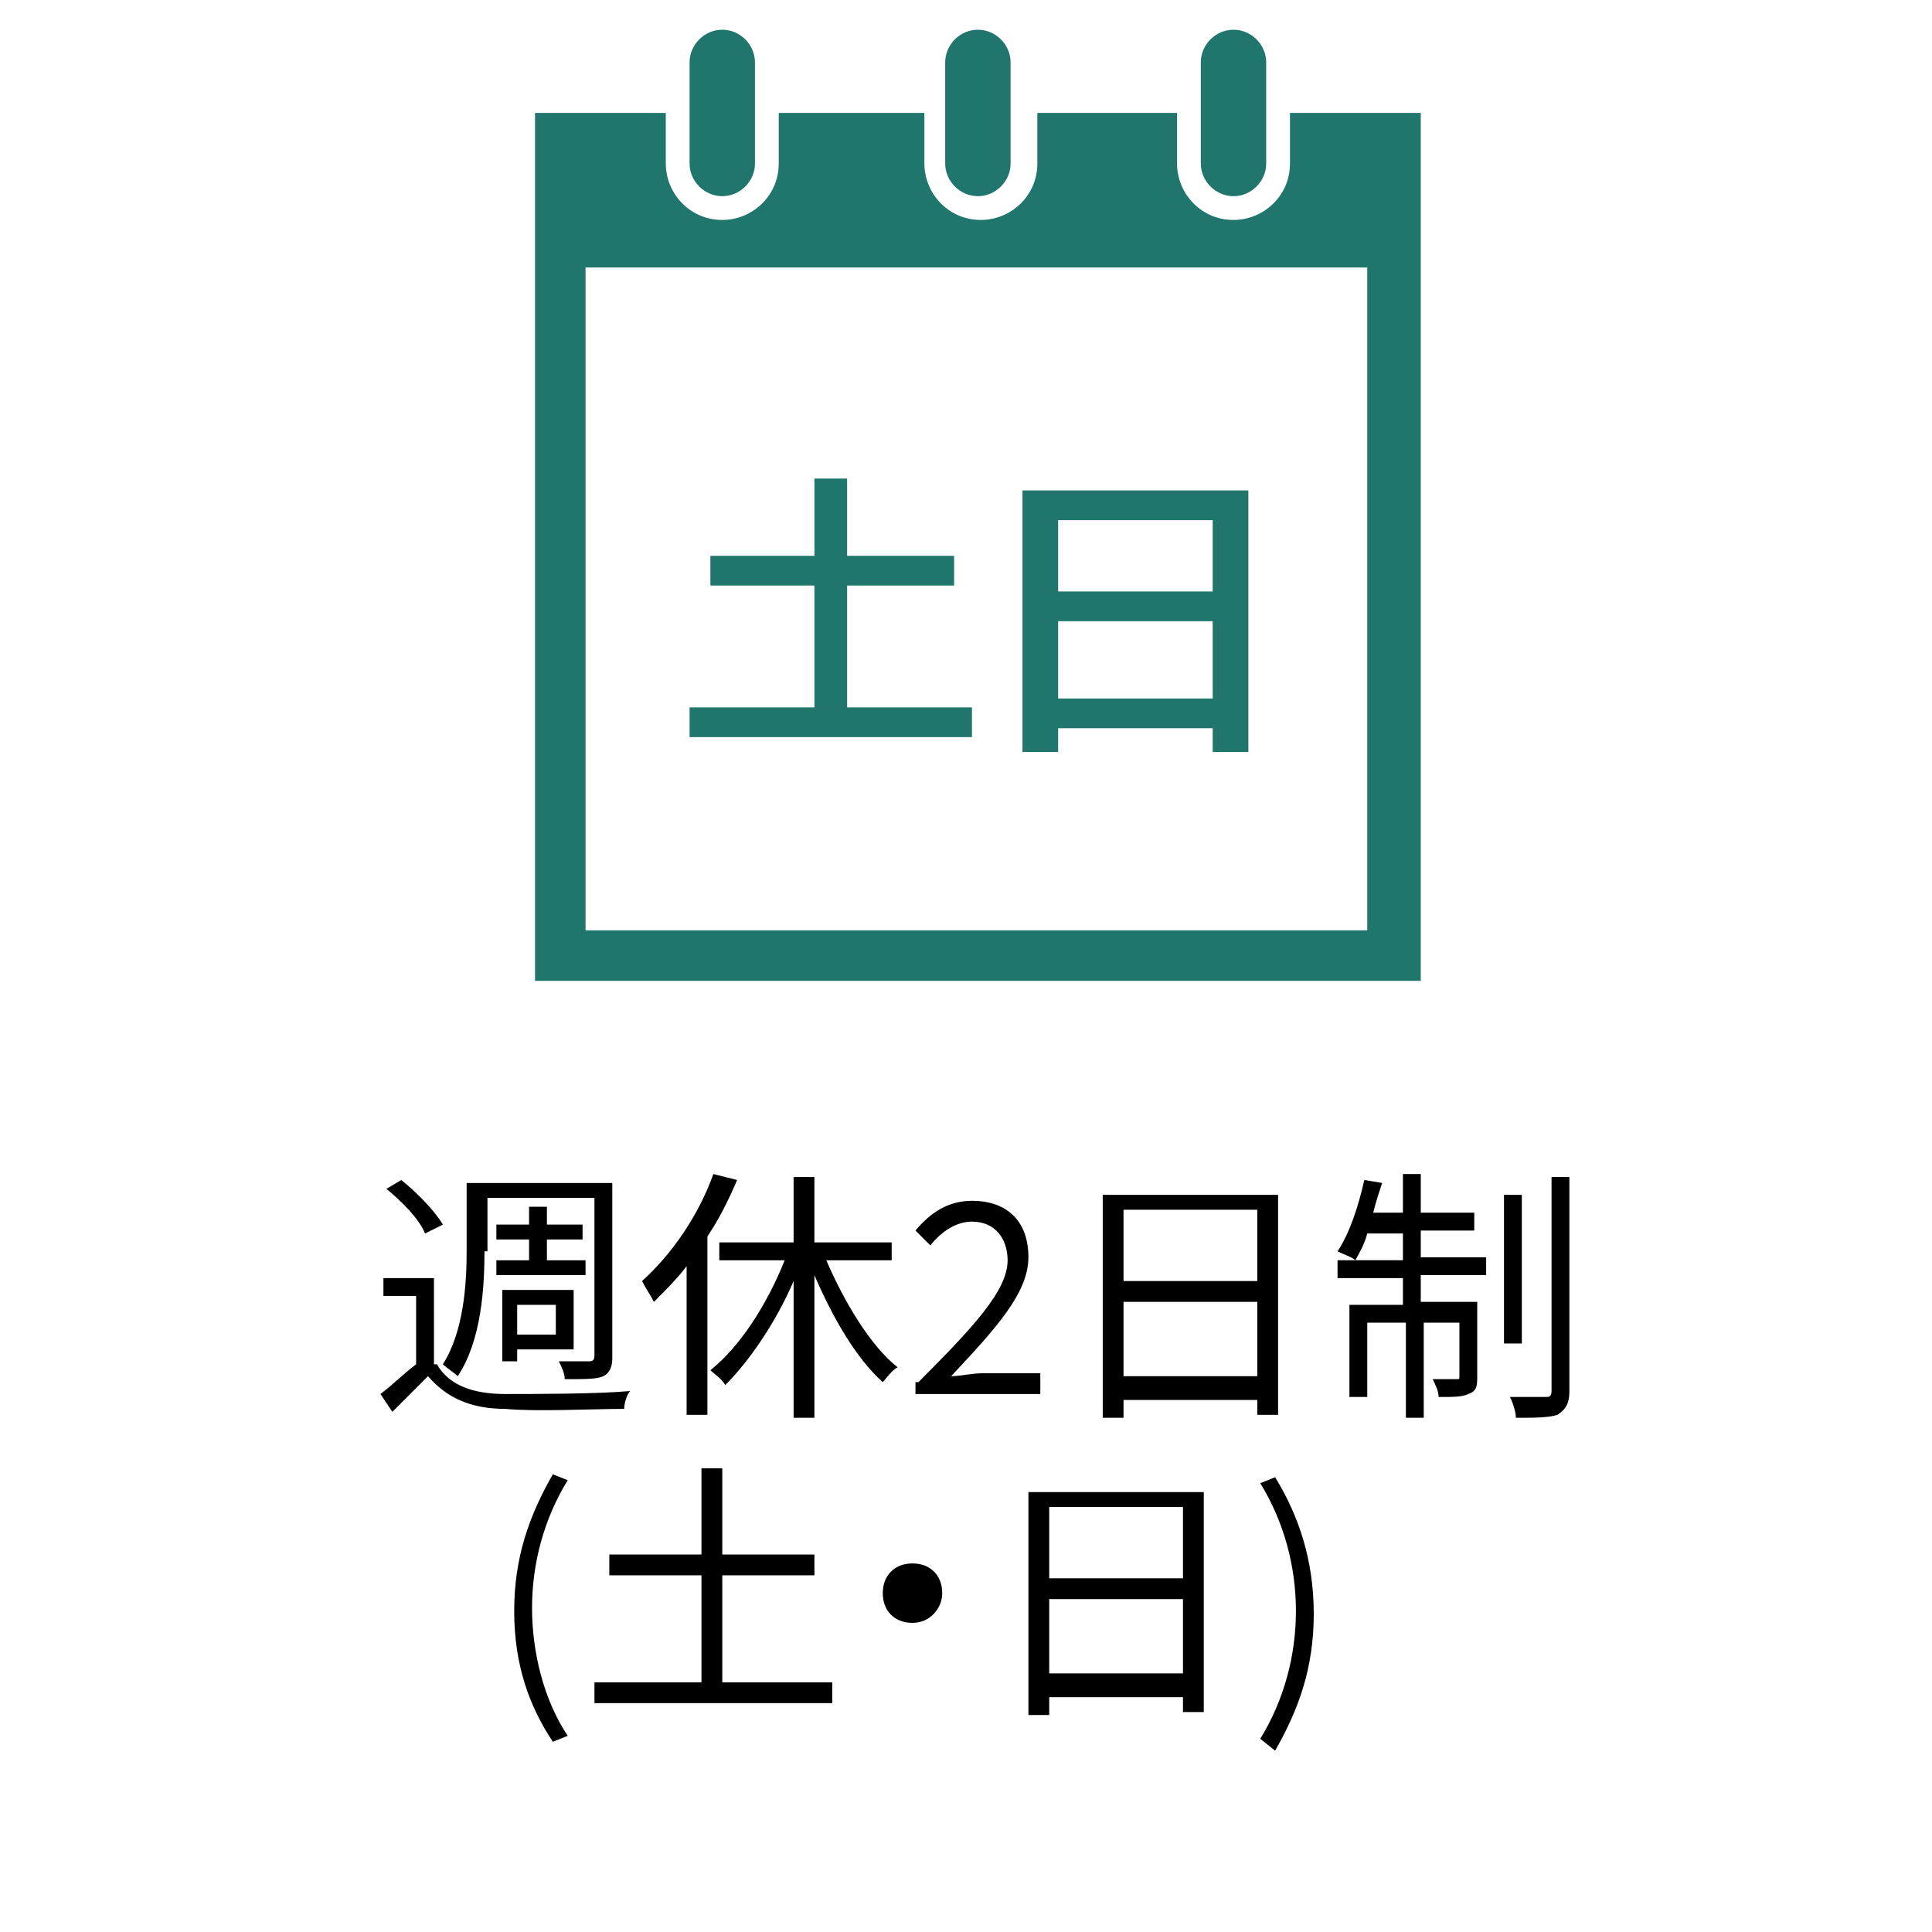 <?xml version="1.0" encoding="utf-8"?>
<!-- Generator: Adobe Illustrator 27.7.0, SVG Export Plug-In . SVG Version: 6.00 Build 0)  -->
<svg version="1.1" id="レイヤー_1" xmlns="http://www.w3.org/2000/svg" xmlns:xlink="http://www.w3.org/1999/xlink" x="0px"
	 y="0px" viewBox="0 0 65 65" style="enable-background:new 0 0 65 65;" xml:space="preserve">
<style type="text/css">
	.st0{clip-path:url(#SVGID_00000094577456836300111210000002632725073046407297_);}
	.st1{enable-background:new    ;}
	.st2{fill:#20756C;}
</style>
<g>
	<defs>
		<rect id="SVGID_1_" width="65" height="65"/>
	</defs>
	<clipPath id="SVGID_00000161621423852532195240000013622016465180768428_">
		<use xlink:href="#SVGID_1_"  style="overflow:visible;"/>
	</clipPath>
	<g id="アートボード_6" style="clip-path:url(#SVGID_00000161621423852532195240000013622016465180768428_);">
		<g id="グループ_12609" transform="translate(-7162 -1834)">
			<g id="グループ_12608" transform="translate(6688 -2098)">
				<g class="st1">
					<path d="M488.7,3977.9c0.4,0.7,1.2,1,2.3,1c1,0,3.1,0,4.2-0.1c-0.1,0.1-0.2,0.4-0.2,0.6c-1,0-3,0.1-4,0c-1.2,0-2-0.4-2.6-1.1
						c-0.4,0.4-0.8,0.8-1.2,1.2l-0.4-0.6c0.4-0.3,0.8-0.7,1.2-1v-2.3h-1.1v-0.6h1.7V3977.9z M488.3,3973.5c-0.2-0.5-0.8-1.1-1.3-1.5
						l0.5-0.3c0.5,0.4,1.1,1,1.4,1.5L488.3,3973.5z M490.3,3974.1c0,1.2-0.1,3-0.9,4.2c-0.1-0.1-0.4-0.3-0.5-0.4
						c0.7-1.1,0.8-2.7,0.8-3.8v-2.3h4.9v5.9c0,0.3-0.1,0.5-0.3,0.6c-0.2,0.1-0.6,0.1-1.3,0.1c0-0.2-0.1-0.4-0.2-0.6c0.4,0,0.9,0,1,0
						c0.1,0,0.2,0,0.2-0.2v-5.3h-3.6V3974.1z M491.8,3974.4v-0.7h-1.1v-0.5h1.1v-0.6h0.6v0.6h1.2v0.5h-1.2v0.7h1.3v0.5h-3v-0.5
						H491.8z M491.4,3977.8h-0.5v-2.4h2.4v2h-1.9V3977.8z M491.4,3975.9v1h1.3v-1H491.4z"/>
					<path d="M498.8,3971.7c-0.3,0.7-0.6,1.3-1,1.9v6h-0.7v-5c-0.3,0.4-0.7,0.8-1.1,1.2c-0.1-0.2-0.3-0.5-0.4-0.7
						c1-0.9,1.9-2.2,2.4-3.6L498.8,3971.7z M501.8,3974.4c0.6,1.4,1.5,2.9,2.4,3.6c-0.2,0.1-0.4,0.4-0.5,0.5
						c-0.9-0.8-1.7-2.2-2.3-3.6v4.8h-0.7v-4.6c-0.6,1.4-1.5,2.7-2.3,3.5c-0.1-0.2-0.4-0.4-0.5-0.5c1-0.8,1.9-2.2,2.5-3.7h-2.2v-0.6
						h2.5v-2.2h0.7v2.2h2.6v0.6H501.8z"/>
					<path d="M504.9,3978.5c1.9-1.9,3-3.1,3-4.1c0-0.7-0.4-1.3-1.2-1.3c-0.5,0-1,0.3-1.4,0.8l-0.5-0.5c0.5-0.6,1.1-1,1.9-1
						c1.2,0,1.9,0.7,1.9,1.9c0,1.2-1.1,2.4-2.6,4c0.3,0,0.7-0.1,1.1-0.1h1.9v0.7h-4.2V3978.5z"/>
					<path d="M517,3972.1v7.5h-0.7v-0.5h-4.5v0.6h-0.7v-7.5H517z M511.8,3972.7v2.4h4.5v-2.4H511.8z M516.3,3978.3v-2.5h-4.5v2.5
						H516.3z"/>
					<path d="M521.8,3974.3h2.2v0.6h-2.2v0.9h1.9v2.5c0,0.3,0,0.5-0.3,0.6c-0.2,0.1-0.5,0.1-1,0.1c0-0.2-0.1-0.4-0.2-0.6
						c0.4,0,0.7,0,0.8,0c0.1,0,0.1,0,0.1-0.1v-1.8h-1.2v3.2h-0.6v-3.2H520v2.5h-0.6v-3.1h1.8v-0.9h-2.2v-0.6h2.2v-0.9h-1.2
						c-0.1,0.4-0.3,0.7-0.4,0.9c-0.1-0.1-0.4-0.2-0.6-0.3c0.4-0.6,0.7-1.5,0.9-2.4l0.6,0.1c-0.1,0.3-0.2,0.6-0.3,1h1v-1.3h0.6v1.3
						h1.8v0.6h-1.8V3974.3z M525.2,3977.2h-0.6v-5h0.6V3977.2z M526.8,3971.6v7.2c0,0.4-0.1,0.6-0.4,0.8c-0.3,0.1-0.8,0.1-1.4,0.1
						c0-0.2-0.1-0.5-0.2-0.7c0.5,0,1,0,1.2,0c0.1,0,0.2,0,0.2-0.2v-7.2H526.8z"/>
				</g>
				<g class="st1">
					<path d="M491.3,3986.2c0-1.8,0.5-3.2,1.3-4.6l0.5,0.2c-0.8,1.3-1.2,2.8-1.2,4.3s0.4,3.1,1.2,4.3l-0.5,0.2
						C491.8,3989.4,491.3,3988,491.3,3986.2z"/>
					<path d="M502,3988.6v0.7h-8v-0.7h3.6v-3.6h-3.1v-0.7h3.1v-2.9h0.7v2.9h3.1v0.7h-3.1v3.6H502z"/>
					<path d="M505.7,3985.6c0,0.5-0.4,1-1,1s-1-0.4-1-1s0.4-1,1-1S505.7,3985,505.7,3985.6z"/>
					<path d="M514.5,3982.1v7.5h-0.7v-0.5h-4.5v0.6h-0.7v-7.5H514.5z M509.3,3982.7v2.4h4.5v-2.4H509.3z M513.8,3988.3v-2.5h-4.5
						v2.5H513.8z"/>
					<path d="M516.4,3990.5c0.8-1.3,1.2-2.8,1.2-4.3s-0.4-3-1.2-4.3l0.5-0.2c0.8,1.3,1.3,2.8,1.3,4.6c0,1.8-0.5,3.2-1.3,4.6
						L516.4,3990.5z"/>
				</g>
				<g id="カレンダーのフリーアイコン9" transform="translate(492 3933)">
					<path id="パス_51752" class="st2" d="M6.3,5.6c0.6,0,1.1-0.5,1.1-1.1V1.1C7.4,0.5,6.9,0,6.3,0S5.2,0.5,5.2,1.1v3.4
						C5.2,5.1,5.7,5.6,6.3,5.6C6.3,5.6,6.3,5.6,6.3,5.6z"/>
					<path id="パス_51753" class="st2" d="M14.9,5.6c0.6,0,1.1-0.5,1.1-1.1c0,0,0,0,0,0V1.1C16,0.5,15.5,0,14.9,0
						s-1.1,0.5-1.1,1.1v3.4C13.8,5.1,14.3,5.6,14.9,5.6z"/>
					<path id="パス_51754" class="st2" d="M25.4,2.8v1.7c0,1.1-0.9,1.9-1.9,1.9c-1.1,0-1.9-0.9-1.9-1.9V2.8h-4.7v1.7
						c0,1.1-0.9,1.9-1.9,1.9c-1.1,0-1.9-0.9-1.9-1.9V2.8H8.2v1.7c0,1.1-0.9,1.9-1.9,1.9c-1.1,0-1.9-0.9-1.9-1.9V2.8H0V32h29.8V2.8
						H25.4z M28,16v14.3H1.7V8H28L28,16L28,16z"/>
					<path id="パス_51755" class="st2" d="M23.5,5.6c0.6,0,1.1-0.5,1.1-1.1V1.1c0-0.6-0.5-1.1-1.1-1.1c-0.6,0-1.1,0.5-1.1,1.1v3.4
						C22.4,5.1,22.9,5.6,23.5,5.6C23.5,5.6,23.5,5.6,23.5,5.6z"/>
				</g>
			</g>
			<g class="st1">
				<path class="st2" d="M7189.4,1852.7v-2.6h1.1v2.6h3.6v1h-3.6v4.1h4.2v1h-9.5v-1h4.2v-4.1h-3.5v-1H7189.4z"/>
				<path class="st2" d="M7204,1850.5v8.8h-1.2v-0.8h-5.2v0.8h-1.2v-8.8H7204z M7197.6,1851.5v2.4h5.2v-2.4H7197.6z M7197.6,1854.9
					v2.6h5.2v-2.6H7197.6z"/>
			</g>
		</g>
	</g>
</g>
</svg>
